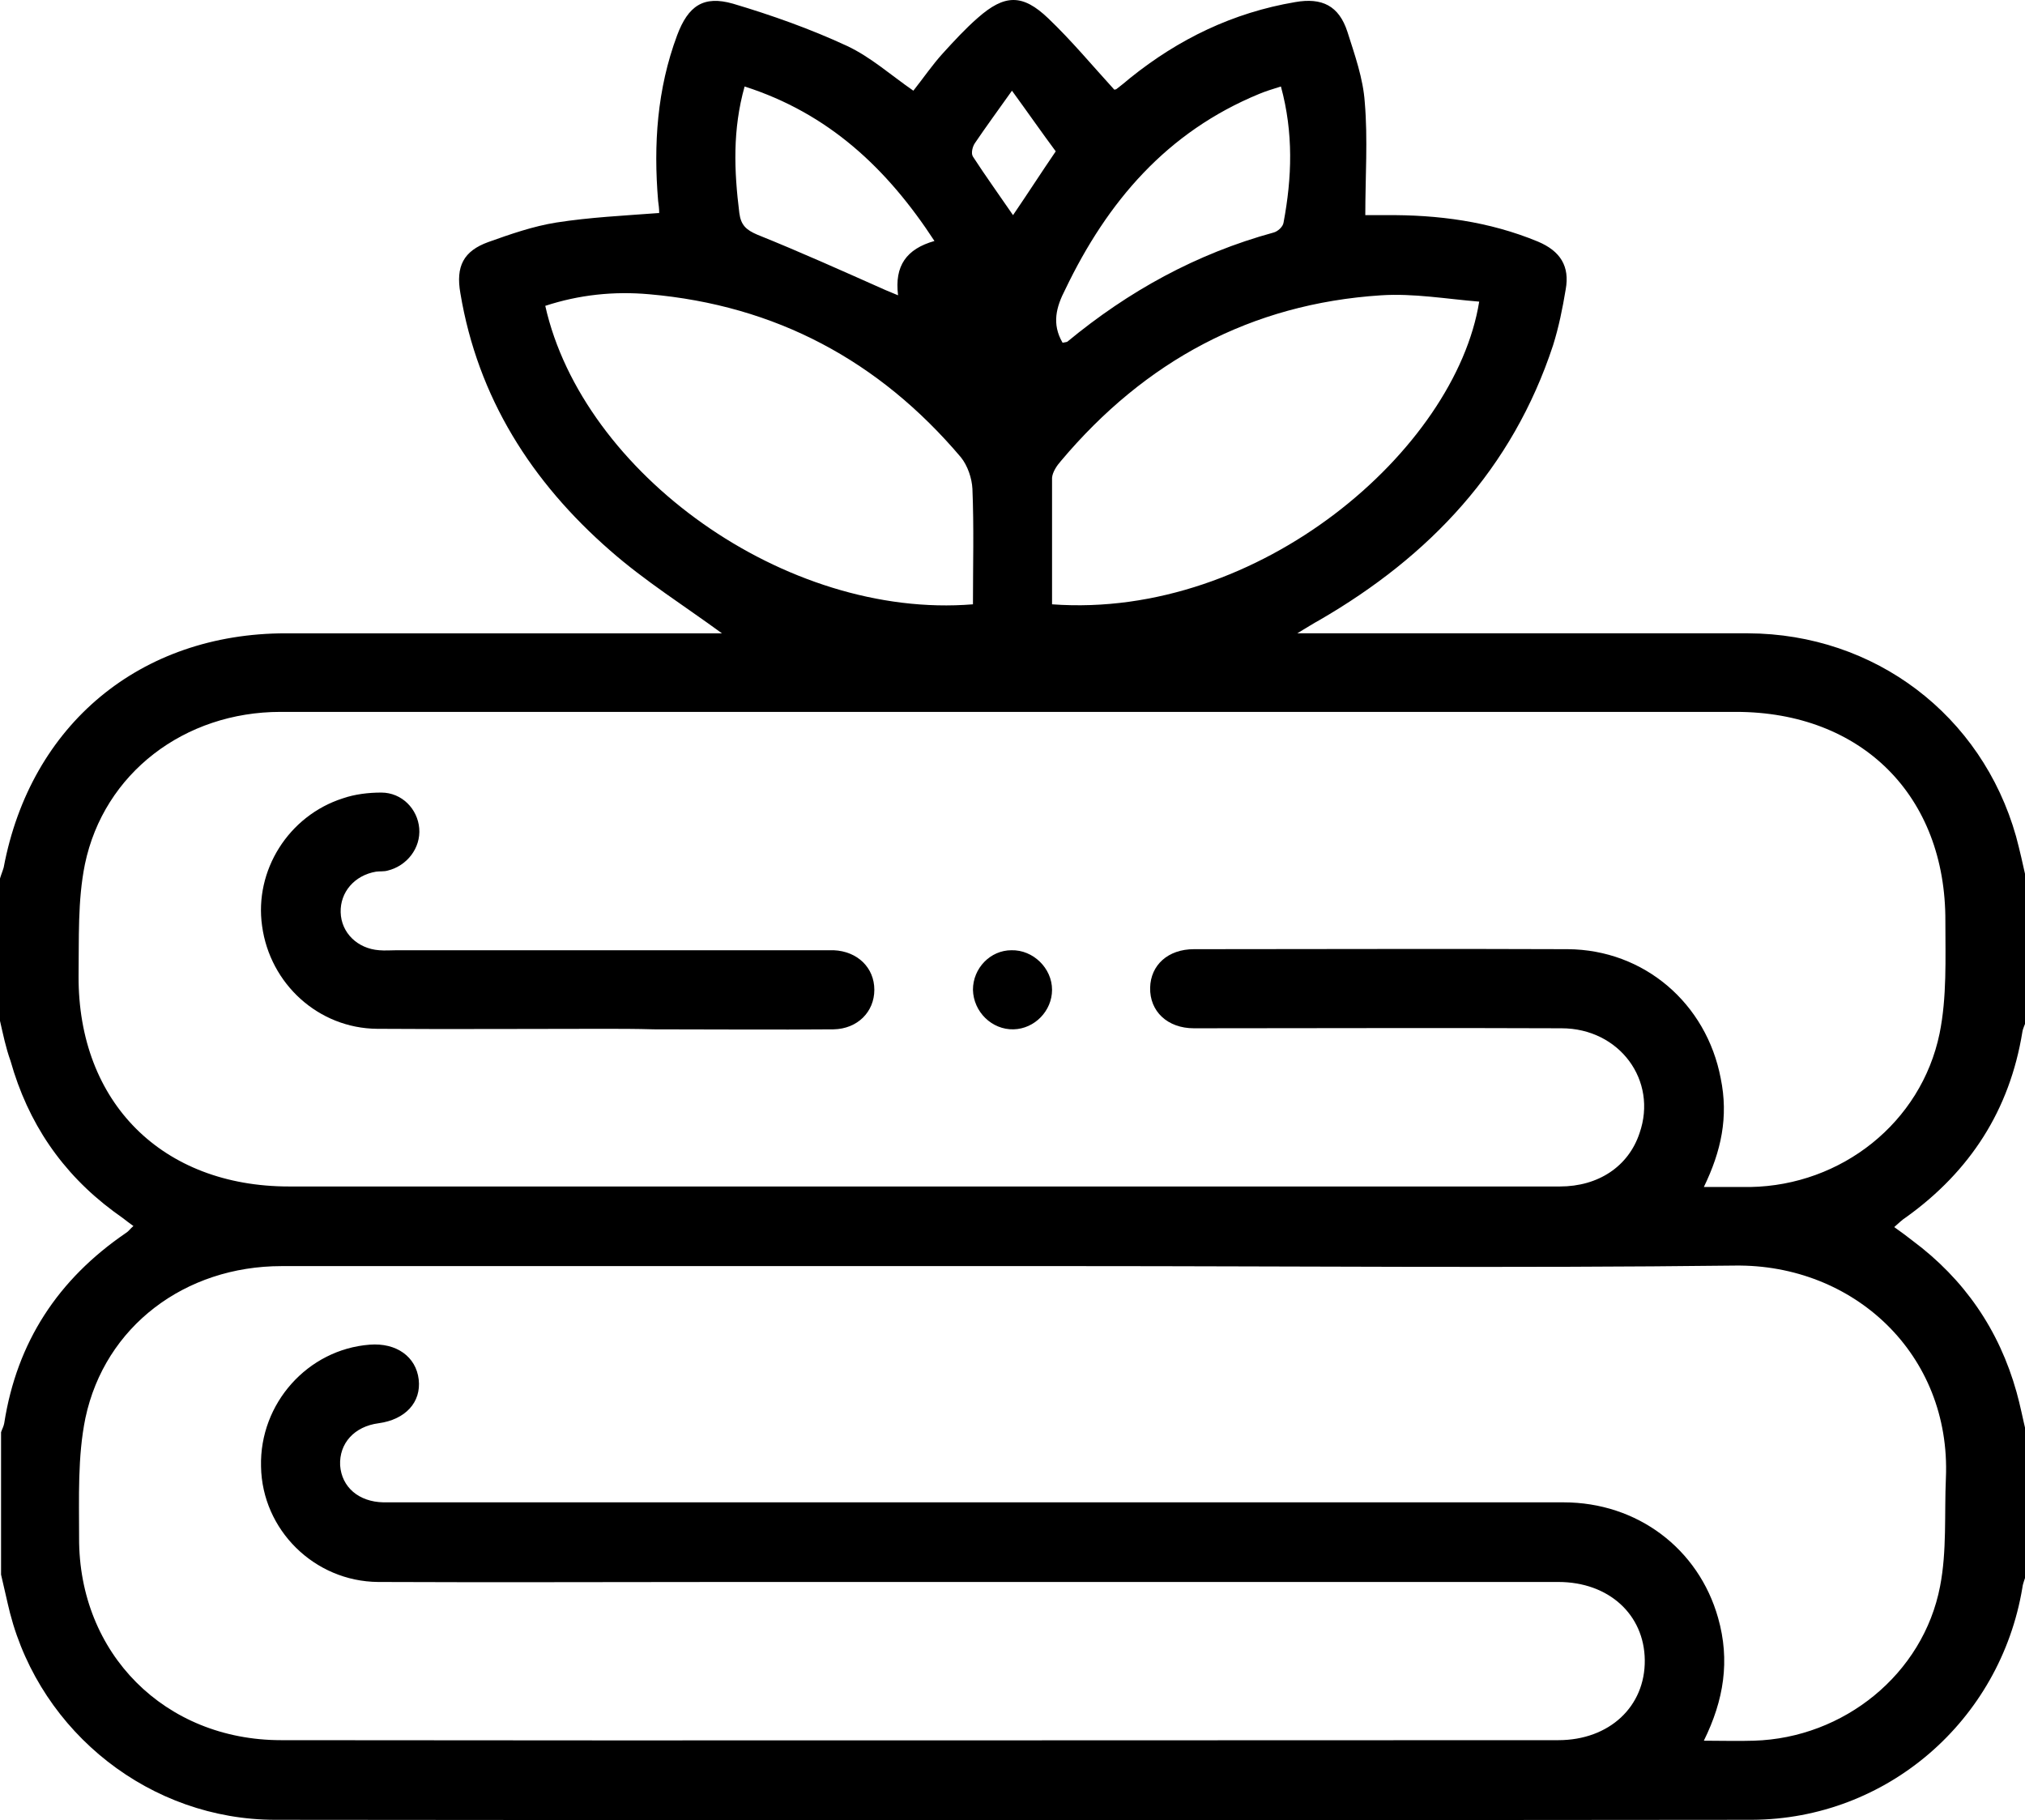 <svg xmlns="http://www.w3.org/2000/svg" xmlns:xlink="http://www.w3.org/1999/xlink" id="Layer_1" x="0px" y="0px" viewBox="0 0 384 345.2" style="enable-background:new 0 0 384 345.2;" xml:space="preserve"><g>	<path d="M0,193.6c0-9,0-18,0-27c0.2-0.7,0.5-1.4,0.7-2.1c5.1-27.1,25.9-44.4,53.5-44.4c26.4,0,52.7,0,79.1,0c1.3,0,2.6,0,3.6,0  c-7.1-5.2-14.6-9.9-21.2-15.7c-14.9-13-25.1-29-28.4-48.8c-0.9-5.1,0.6-8,5.3-9.7c4.2-1.5,8.5-3,12.9-3.7c6.4-1,12.8-1.3,19.4-1.8  c0,0.1,0.1,0,0.1-0.1c0-0.7-0.1-1.5-0.2-2.2c-0.9-10.7-0.2-21.2,3.6-31.4c2.1-5.6,5-7.6,10.6-6c7.4,2.2,14.7,4.8,21.6,8  c4.5,2.1,8.4,5.6,12.6,8.5c1.9-2.4,3.6-4.9,5.6-7.1c2.1-2.3,4.2-4.6,6.6-6.7c5.1-4.5,8.5-4.6,13.4,0.1c4.4,4.2,8.3,8.9,12.5,13.5  c0,0,0.2,0,0.4-0.1c0.9-0.7,1.8-1.4,2.6-2.1c9.2-7.4,19.5-12.4,31.3-14.4c5.1-0.9,8.3,0.7,9.9,5.6c1.4,4.4,3,8.9,3.3,13.4  c0.6,7,0.1,14.1,0.1,21.4c1.6,0,2.7,0,3.8,0c10-0.1,19.7,1.2,28.9,5c4.3,1.8,6.1,4.7,5.3,9.1c-0.6,3.6-1.3,7.1-2.4,10.6  c-7.7,23.4-23.4,40-44.3,52.1c-1.1,0.6-2.2,1.3-4.2,2.5c2.4,0,3.6,0,4.9,0c26.9,0,53.7,0,80.6,0c24,0.1,44.3,15.5,50.8,38.5  c0.7,2.6,1.3,5.3,1.9,8c0,9,0,18,0,27c-0.2,0.7-0.6,1.4-0.7,2.1c-2.4,14.8-9.9,26.4-22,35.1c-0.8,0.5-1.5,1.2-2.3,1.9  c1.4,1,2.5,1.8,3.5,2.6c9.8,7.3,16.4,16.9,19.7,28.7c0.7,2.5,1.2,5.1,1.8,7.6c0,9,0,18,0,27c-0.2,0.8-0.6,1.6-0.7,2.5  c-4.2,25.2-25.7,43.9-51.3,44c-93.3,0.1-186.7,0.1-280,0c-23.6,0-44.4-16.4-50.3-39.2c-0.6-2.4-1.1-4.8-1.7-7.3c0-9,0-18,0-27  c0.2-0.6,0.5-1.1,0.6-1.7c2.4-15.4,10.2-27.3,23.1-36.1c0.5-0.3,0.8-0.8,1.4-1.3c-0.8-0.6-1.4-1-2-1.5c-0.6-0.4-1.2-0.9-1.8-1.3  c-9.8-7.3-16.2-16.8-19.5-28.5C1.1,198.7,0.6,196.2,0,193.6z M323.1,225.1c3.3,0,6.1,0,8.8,0c17.3-0.3,32.4-12.2,35.9-29.1  c1.4-6.9,1.1-14.2,1.1-21.3c0.1-23.8-15.9-39.7-39.7-39.7c-35.6,0-71.2,0-106.9,0c-56.4,0-112.7,0-169.1,0  c-18.2,0-33.5,11.6-37.1,28.9c-1.4,6.9-1.1,14.2-1.2,21.2c-0.1,24,15.9,39.9,39.9,39.9c54.1,0,108.2,0,162.3,0  c26.2,0,52.5,0,78.7,0c7.3,0,13-3.8,15.1-10.1c3.5-10-3.8-19.9-14.8-19.9c-23.2-0.1-46.5,0-69.7,0c-5,0-8.4-3.2-8.3-7.7  c0.1-4.3,3.4-7.3,8.3-7.3c23.6,0,47.2-0.1,70.9,0c14.5,0.1,26.3,10.3,29,24.5C327.8,211.8,326.4,218.3,323.1,225.1z M323.1,330.1  c3.5,0,6.5,0.1,9.5,0c17-0.5,32.1-12.6,35.3-29.3c1.3-6.7,0.8-13.7,1.1-20.5c1-23.5-17.5-40.6-40-40.3  c-41.7,0.5-83.5,0.1-125.2,0.1c-50.1,0-100.2,0-150.4,0c-18.3,0-33.5,11.4-37.2,28.8c-1.5,7.3-1.2,15.1-1.2,22.7  c-0.1,22,16.3,38.4,38.3,38.4c80.7,0.1,161.5,0,242.2,0c9.7,0,16.5-6.4,16.4-15.2c-0.1-8.6-6.8-14.8-16.4-14.8  c-52.4,0-104.7,0-157.1,0c-22.2,0-44.5,0.1-66.7,0c-12.1-0.1-22-9.9-22.2-21.9c-0.3-12,8.9-22.2,20.6-23.1c5.1-0.4,8.8,2.3,9.3,6.6  c0.5,4.3-2.5,7.6-7.6,8.3c-4.6,0.6-7.5,3.8-7.3,8c0.3,4.1,3.5,6.9,8.2,7c0.2,0,0.5,0,0.7,0c45.2,0,90.5,0,135.7,0  c29.1,0,58.2,0,87.4,0c14,0,25.6,8.8,29.3,21.9C328.1,314.9,326.9,322.4,323.1,330.1z M184.5,114.6c0-7.4,0.2-14.6-0.1-21.9  c-0.1-2-0.9-4.4-2.2-6c-15.5-18.3-35.1-28.8-59.1-30.9c-6.7-0.6-13.3,0.1-19.7,2.2C110.5,89.7,148.9,117.5,184.5,114.6z   M199.5,114.6c39.4,2.9,76.5-29.4,81-57.4c-6.2-0.5-12.4-1.6-18.6-1.2c-24.7,1.6-44.8,12.5-60.7,31.4c-0.8,0.9-1.6,2.1-1.7,3.2  C199.5,98.5,199.5,106.5,199.5,114.6z M201.5,65c0.4-0.1,0.7-0.1,0.9-0.2c11.6-9.6,24.5-16.7,39.1-20.7c0.8-0.2,1.8-1.1,1.9-1.9  c1.6-8.5,1.9-17-0.5-25.8c-1.6,0.5-2.9,0.9-4.1,1.4c-17.5,7.2-28.8,20.4-36.8,37.1C200.3,58.2,199.4,61.4,201.5,65z M177.2,45.7  c-9-13.8-20.1-24.2-36-29.3c-2.3,8.2-2,16-1,24c0.3,2.3,1.3,3.2,3.4,4.1c8.2,3.3,16.2,6.9,24.3,10.5c0.7,0.3,1.4,0.6,2.4,1  C169.6,50.4,171.9,47.2,177.2,45.7z M191.9,17.2c-2.7,3.8-4.9,6.8-7,9.9c-0.5,0.7-0.8,2-0.4,2.6c2.4,3.7,5,7.3,7.6,11.1  c2.8-4.1,5.3-8,8.1-12.1C197.6,25.2,195.1,21.6,191.9,17.2z"></path>	<path d="M114.2,195.1c-14.2,0-28.5,0.1-42.7,0c-11.1-0.1-20.3-8.5-21.8-19.5c-1.5-10.5,5-20.9,15.3-24.2c2.3-0.8,4.9-1.1,7.3-1.1  c3.9,0,6.9,3.1,7.2,6.8c0.3,3.7-2.3,7.1-6,8c-0.7,0.2-1.5,0.1-2.2,0.2c-4.1,0.7-6.8,3.9-6.7,7.7c0.1,3.9,3.2,6.9,7.3,7.2  c1.1,0.1,2.2,0,3.4,0c26.6,0,53.2,0,79.8,0c1,0,2,0,3,0c4.5,0.2,7.7,3.3,7.7,7.5c0,4.2-3.2,7.4-7.7,7.5c-11.4,0.1-22.7,0-34.1,0  C120.6,195.1,117.4,195.1,114.2,195.1C114.2,195.1,114.2,195.1,114.2,195.1z"></path>	<path d="M191.8,180.2c4.1-0.1,7.7,3.4,7.7,7.5c0,4-3.3,7.4-7.3,7.5c-4.1,0.1-7.6-3.3-7.7-7.5C184.5,183.6,187.8,180.2,191.8,180.2z  "></path></g></svg>